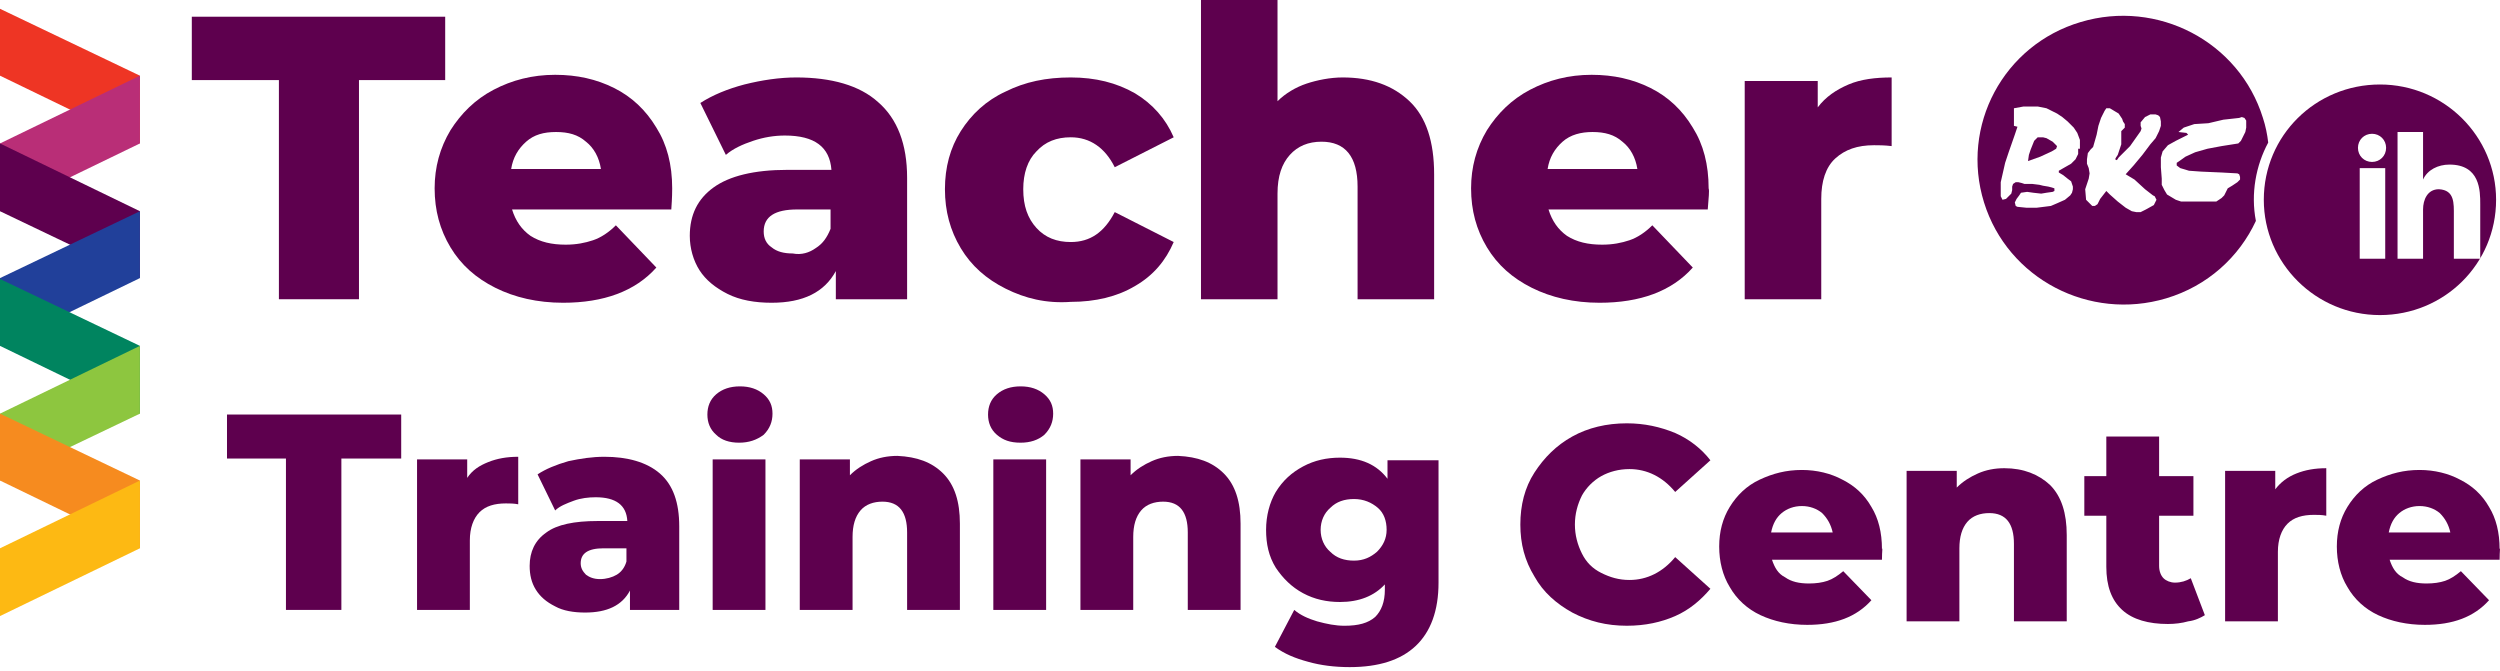 <svg width="287" height="77" viewBox="0 0 287 77" fill="none" xmlns="http://www.w3.org/2000/svg">
<path d="M180.496 70.32C178.677 69.309 177.162 67.996 176.152 66.177C175.041 64.359 174.536 62.439 174.536 60.216C174.536 57.993 175.041 55.973 176.152 54.255C177.263 52.538 178.677 51.123 180.496 50.113C182.314 49.102 184.435 48.597 186.758 48.597C188.778 48.597 190.596 49.001 192.313 49.709C193.929 50.416 195.343 51.527 196.353 52.841L192.313 56.478C190.899 54.76 189.081 53.851 187.061 53.851C185.849 53.851 184.738 54.154 183.829 54.659C182.92 55.164 182.112 55.973 181.607 56.882C181.102 57.892 180.799 59.004 180.799 60.216C180.799 61.429 181.102 62.54 181.607 63.55C182.112 64.561 182.819 65.268 183.829 65.773C184.839 66.278 185.849 66.581 187.061 66.581C189.081 66.581 190.899 65.672 192.313 63.955L196.353 67.592C195.242 68.905 193.929 70.016 192.313 70.724C190.697 71.431 188.879 71.835 186.758 71.835C184.435 71.835 182.415 71.33 180.496 70.32Z" fill="#5E004E"/>
<path d="M216.049 64.257H203.424C203.727 65.166 204.131 65.874 204.939 66.278C205.646 66.783 206.555 66.985 207.666 66.985C208.474 66.985 209.181 66.884 209.787 66.682C210.393 66.48 210.999 66.076 211.605 65.571L214.837 68.905C213.12 70.825 210.696 71.734 207.464 71.734C205.444 71.734 203.626 71.33 202.111 70.622C200.596 69.915 199.383 68.804 198.575 67.389C197.767 66.076 197.363 64.459 197.363 62.742C197.363 61.024 197.767 59.509 198.575 58.195C199.383 56.882 200.495 55.77 202.01 55.063C203.525 54.356 205.04 53.952 206.858 53.952C208.575 53.952 210.191 54.356 211.504 55.063C212.918 55.77 214.029 56.781 214.837 58.195C215.645 59.509 216.049 61.125 216.049 63.045C216.15 62.742 216.049 63.247 216.049 64.257ZM204.535 58.902C203.929 59.407 203.525 60.115 203.323 61.125H210.393C210.191 60.216 209.787 59.509 209.181 58.902C208.575 58.397 207.767 58.094 206.858 58.094C205.949 58.094 205.141 58.397 204.535 58.902Z" fill="#5E004E"/>
<path d="M235.341 55.67C236.654 56.983 237.261 58.903 237.261 61.429V71.33H231.2V62.439C231.2 60.115 230.291 58.903 228.372 58.903C227.362 58.903 226.453 59.206 225.847 59.913C225.241 60.62 224.938 61.631 224.938 62.944V71.33H218.878V54.053H224.635V55.973C225.342 55.266 226.15 54.76 227.059 54.356C227.968 53.952 228.978 53.75 230.089 53.75C232.311 53.75 234.028 54.457 235.341 55.67Z" fill="#5E004E"/>
<path d="M253.118 70.623C252.613 70.927 252.007 71.23 251.199 71.331C250.492 71.533 249.684 71.634 248.876 71.634C246.654 71.634 244.836 71.129 243.624 70.017C242.411 68.906 241.805 67.289 241.805 65.066V59.206H239.28V54.66H241.805V50.113H247.866V54.66H251.805V59.206H247.866V64.965C247.866 65.572 248.068 66.077 248.371 66.38C248.674 66.683 249.179 66.885 249.684 66.885C250.391 66.885 250.997 66.683 251.502 66.38L253.118 70.623Z" fill="#5E004E"/>
<path d="M263.623 54.356C264.633 53.952 265.744 53.75 267.057 53.75V59.206C266.552 59.105 266.047 59.105 265.643 59.105C264.33 59.105 263.32 59.408 262.613 60.115C261.906 60.822 261.502 61.934 261.502 63.348V71.33H255.442V54.053H261.199V56.175C261.805 55.367 262.613 54.76 263.623 54.356Z" fill="#5E004E"/>
<path d="M286.955 64.257H274.329C274.632 65.166 275.036 65.874 275.844 66.278C276.551 66.783 277.46 66.985 278.572 66.985C279.38 66.985 280.087 66.884 280.693 66.682C281.299 66.48 281.905 66.076 282.511 65.571L285.743 68.905C284.026 70.825 281.602 71.734 278.37 71.734C276.349 71.734 274.531 71.33 273.016 70.622C271.501 69.915 270.289 68.804 269.481 67.389C268.673 66.076 268.269 64.459 268.269 62.742C268.269 61.024 268.673 59.509 269.481 58.195C270.289 56.882 271.4 55.77 272.915 55.063C274.43 54.356 275.945 53.952 277.764 53.952C279.481 53.952 281.097 54.356 282.41 55.063C283.824 55.77 284.935 56.781 285.743 58.195C286.551 59.509 286.955 61.125 286.955 63.045C287.056 62.742 286.955 63.247 286.955 64.257ZM275.44 58.902C274.834 59.407 274.43 60.115 274.228 61.125H281.299C281.097 60.216 280.693 59.509 280.087 58.902C279.481 58.397 278.673 58.094 277.764 58.094C276.854 58.094 276.046 58.397 275.44 58.902Z" fill="#5E004E"/>
<path d="M235.644 16.267L234.937 15.863L234.533 15.762H233.927L233.523 16.166L233.321 16.671L233.119 17.176L232.917 17.782L232.816 18.49L234.23 17.985L235.543 17.378L236.048 17.075L236.149 16.772L236.048 16.671L235.644 16.267Z" fill="#5E004E"/>
<path d="M260.39 16.368C260.289 15.459 260.087 14.448 259.784 13.539C257.057 4.749 247.664 -0.101 238.876 2.526C229.988 5.153 225.038 14.448 227.766 23.238C230.493 32.028 239.886 36.878 248.674 34.251C253.421 32.837 257.057 29.503 258.976 25.36C258.37 22.228 258.976 18.995 260.39 16.368ZM238.573 17.075V17.681L238.27 18.288L237.765 18.793L237.058 19.197L236.351 19.601V19.803L236.856 20.106L237.361 20.51L237.765 20.814L237.967 21.42V21.723L237.866 22.127L237.664 22.43L237.058 22.935L236.149 23.339L235.442 23.642L234.634 23.744L233.826 23.845H232.614L231.604 23.744L231.402 23.642L231.301 23.238L231.503 22.834L231.806 22.43L232.008 22.127L232.715 22.026L233.422 22.127L234.331 22.228L234.937 22.127L235.644 22.026L235.846 21.925V21.622L235.543 21.521L235.139 21.42L234.533 21.319L234.129 21.218L233.321 21.117H232.412L232.109 21.015L231.705 20.915H231.402L231.099 21.117L230.998 21.42V21.824L230.897 22.228L230.594 22.531L230.291 22.834L229.887 22.935L229.685 22.531V20.915L230.19 18.692L230.594 17.479L231.301 15.459L231.604 14.549L231.2 14.448V12.428L232.311 12.226H233.927L234.937 12.428L235.543 12.731L236.149 13.034L236.755 13.438L237.361 13.943L238.068 14.65L238.472 15.257L238.775 16.065V17.075H238.573ZM245.037 20.611L246.25 21.723L247.159 22.43L247.361 22.531L247.563 22.935L247.26 23.541L246.351 24.047L245.745 24.35H245.24L244.734 24.249L244.027 23.845L243.118 23.137L242.209 22.329L241.805 21.925L241.098 22.834L240.795 23.44L240.492 23.642H240.189L239.482 22.935L239.381 21.723L239.583 21.117L239.785 20.51L239.886 19.904L239.785 19.298L239.583 18.793V18.288L239.684 17.58L239.987 17.176L240.29 16.873L240.492 16.166L240.694 15.459L240.896 14.448L241.199 13.539L241.603 12.731L241.805 12.428H242.209L242.714 12.731L243.219 13.034L243.623 13.64L243.724 13.943L243.926 14.246V14.65L243.724 14.852L243.522 15.055V15.661V16.267V16.57L243.32 17.176L243.118 17.782L242.916 18.085L242.815 18.288L243.017 18.389L243.219 18.085L244.532 16.772L245.745 15.055L245.846 14.751L245.745 14.448V14.044L246.25 13.438L246.856 13.135H247.462L247.765 13.236L247.967 13.438L248.068 13.943V14.448L247.866 15.055L247.462 15.863L246.856 16.57L245.947 17.782L244.936 18.995L244.027 20.005L245.037 20.611ZM257.865 14.65L257.764 15.155L257.461 15.762L257.259 16.166L256.956 16.469L255.037 16.772L253.421 17.075L252.007 17.479L250.896 17.985L250.189 18.49L249.886 18.692V18.995L250.29 19.298L251.3 19.601L252.714 19.702L255.037 19.803L256.855 19.904L257.057 20.005L257.158 20.308V20.611L256.855 20.915L256.249 21.319L255.744 21.622L255.542 22.026L255.34 22.43L255.037 22.733L254.431 23.137H253.421H251.502H250.391L249.785 22.935L249.28 22.632L248.775 22.329L248.472 21.824L248.169 21.218V20.51L248.068 19.197V18.085L248.27 17.378L248.876 16.671L249.785 16.166L250.593 15.762L251.199 15.459L250.997 15.257L250.088 15.155L250.694 14.65L251.906 14.246L253.522 14.145L255.239 13.741L257.057 13.539L257.36 13.438L257.663 13.539L257.865 13.842V14.65Z" fill="#5E004E"/>
<path d="M273.218 9.7C265.845 9.7 259.885 15.56 259.885 22.935C259.885 30.21 265.845 36.171 273.218 36.171C280.591 36.171 286.551 30.311 286.551 22.935C286.551 15.661 280.591 9.7 273.218 9.7ZM273.824 29.705H270.895V19.298H273.824V29.705ZM272.309 18.591C271.4 18.591 270.693 17.884 270.693 16.974C270.693 16.065 271.4 15.358 272.309 15.358C273.218 15.358 273.925 16.065 273.925 16.974C273.925 17.884 273.218 18.591 272.309 18.591ZM281.702 29.705V24.754C281.702 23.339 281.803 21.824 279.985 21.723C278.672 21.723 278.167 22.935 278.167 24.047V29.705H275.238V15.156H278.167V20.611C278.672 19.5 279.884 18.894 281.197 18.894C284.732 18.894 284.732 21.925 284.732 23.44V29.705H281.702Z" fill="#5E004E"/>
<path d="M32.018 9.194H22.019V1.919H51.108V9.194H41.21V34.352H32.018V9.194Z" fill="#5E004E"/>
<path d="M77.066 24.046H58.784C59.188 25.36 59.895 26.37 60.906 27.077C62.017 27.785 63.33 28.088 64.946 28.088C66.158 28.088 67.168 27.886 68.077 27.582C68.986 27.279 69.895 26.673 70.703 25.865L75.349 30.715C72.925 33.442 69.289 34.756 64.643 34.756C61.714 34.756 59.087 34.15 56.865 33.038C54.643 31.927 52.926 30.411 51.714 28.391C50.502 26.37 49.896 24.147 49.896 21.621C49.896 19.197 50.502 16.974 51.714 14.953C52.926 13.033 54.542 11.417 56.663 10.306C58.784 9.194 61.108 8.588 63.734 8.588C66.259 8.588 68.481 9.093 70.501 10.103C72.521 11.114 74.137 12.629 75.349 14.65C76.561 16.57 77.167 18.893 77.167 21.621C77.167 21.924 77.167 22.632 77.066 24.046ZM60.401 16.267C59.492 17.075 58.885 18.085 58.683 19.399H68.986C68.784 18.085 68.178 16.974 67.269 16.267C66.36 15.458 65.249 15.155 63.835 15.155C62.421 15.155 61.31 15.458 60.401 16.267Z" fill="#5E004E"/>
<path d="M100.803 11.72C103.025 13.64 104.136 16.57 104.136 20.409V34.352H95.954V31.119C94.641 33.544 92.217 34.756 88.581 34.756C86.662 34.756 84.945 34.453 83.531 33.746C82.117 33.038 81.006 32.129 80.299 31.018C79.592 29.906 79.188 28.492 79.188 27.077C79.188 24.652 80.097 22.834 81.915 21.52C83.733 20.207 86.561 19.5 90.399 19.5H95.449C95.247 16.873 93.53 15.559 90.096 15.559C88.884 15.559 87.672 15.761 86.46 16.166C85.248 16.57 84.137 17.075 83.329 17.782L80.4 11.821C81.814 10.912 83.531 10.205 85.45 9.699C87.47 9.194 89.49 8.891 91.409 8.891C95.449 8.891 98.682 9.8 100.803 11.72ZM93.631 28.492C94.439 27.987 94.944 27.279 95.348 26.269V24.046H91.51C88.985 24.046 87.672 24.855 87.672 26.572C87.672 27.381 87.975 27.987 88.581 28.391C89.187 28.896 89.995 29.098 91.005 29.098C92.015 29.3 92.924 28.997 93.631 28.492Z" fill="#5E004E"/>
<path d="M115.449 33.139C113.226 32.028 111.509 30.513 110.297 28.492C109.085 26.471 108.479 24.248 108.479 21.723C108.479 19.197 109.085 16.974 110.297 15.054C111.509 13.135 113.226 11.518 115.449 10.508C117.671 9.396 120.095 8.891 122.923 8.891C125.751 8.891 128.175 9.497 130.296 10.71C132.316 11.922 133.832 13.64 134.741 15.761L127.973 19.197C126.862 16.974 125.145 15.761 122.923 15.761C121.307 15.761 119.994 16.267 118.984 17.378C117.974 18.388 117.469 19.904 117.469 21.723C117.469 23.642 117.974 25.057 118.984 26.168C119.994 27.279 121.307 27.785 122.923 27.785C125.145 27.785 126.761 26.673 127.973 24.349L134.741 27.785C133.832 29.906 132.417 31.624 130.296 32.836C128.276 34.049 125.751 34.655 122.923 34.655C120.095 34.857 117.671 34.251 115.449 33.139Z" fill="#5E004E"/>
<path d="M161.81 11.619C163.729 13.438 164.638 16.267 164.638 20.005V34.352H155.85V21.419C155.85 17.984 154.436 16.267 151.709 16.267C150.194 16.267 148.982 16.772 148.073 17.782C147.164 18.793 146.659 20.207 146.659 22.228V34.352H137.872V0H146.659V11.619C147.568 10.71 148.78 10.002 149.992 9.598C151.204 9.194 152.719 8.891 154.133 8.891C157.366 8.891 159.891 9.8 161.81 11.619Z" fill="#5E004E"/>
<path d="M196.05 24.046H177.768C178.172 25.36 178.879 26.37 179.889 27.077C181 27.785 182.313 28.088 183.929 28.088C185.141 28.088 186.151 27.886 187.06 27.582C187.969 27.279 188.879 26.673 189.687 25.865L194.333 30.715C191.909 33.442 188.272 34.756 183.626 34.756C180.697 34.756 178.071 34.15 175.849 33.038C173.627 31.927 171.91 30.411 170.698 28.391C169.486 26.37 168.88 24.147 168.88 21.621C168.88 19.197 169.486 16.974 170.698 14.953C171.91 13.033 173.526 11.417 175.647 10.306C177.768 9.194 180.091 8.588 182.717 8.588C185.242 8.588 187.464 9.093 189.485 10.103C191.505 11.114 193.121 12.629 194.333 14.65C195.545 16.57 196.151 18.893 196.151 21.621C196.252 21.924 196.151 22.632 196.05 24.046ZM179.384 16.267C178.475 17.075 177.869 18.085 177.667 19.399H187.969C187.767 18.085 187.161 16.974 186.252 16.267C185.343 15.458 184.232 15.155 182.818 15.155C181.505 15.155 180.293 15.458 179.384 16.267Z" fill="#5E004E"/>
<path d="M212.211 9.699C213.625 9.093 215.342 8.891 217.161 8.891V16.772C216.353 16.671 215.645 16.671 215.14 16.671C213.221 16.671 211.807 17.176 210.696 18.186C209.585 19.197 209.08 20.813 209.08 22.834V34.352H200.293V9.295H208.676V12.326C209.585 11.114 210.797 10.306 212.211 9.699Z" fill="#5E004E"/>
<path d="M32.928 52.64H26.059V47.588H46.058V52.64H39.19V70.018H32.827V52.64H32.928Z" fill="#5E004E"/>
<path d="M56.059 53.044C57.069 52.64 58.18 52.438 59.493 52.438V57.893C58.988 57.792 58.483 57.792 58.079 57.792C56.766 57.792 55.756 58.095 55.049 58.803C54.342 59.51 53.938 60.621 53.938 62.036V70.018H47.877V52.741H53.635V54.862C54.24 53.953 55.049 53.448 56.059 53.044Z" fill="#5E004E"/>
<path d="M75.754 54.357C77.269 55.671 77.976 57.691 77.976 60.419V70.017H72.32V67.795C71.411 69.512 69.694 70.321 67.169 70.321C65.856 70.321 64.644 70.119 63.734 69.613C62.724 69.108 62.017 68.502 61.512 67.694C61.007 66.885 60.805 65.976 60.805 64.966C60.805 63.349 61.411 62.036 62.724 61.127C63.937 60.217 65.957 59.813 68.583 59.813H72.017C71.916 57.994 70.704 57.085 68.381 57.085C67.573 57.085 66.664 57.186 65.856 57.489C65.047 57.792 64.24 58.095 63.734 58.601L61.714 54.458C62.623 53.852 63.836 53.347 65.249 52.943C66.664 52.64 67.977 52.438 69.391 52.438C72.017 52.438 74.239 53.044 75.754 54.357ZM70.805 65.976C71.31 65.673 71.714 65.168 71.916 64.461V62.945H69.29C67.472 62.945 66.664 63.551 66.664 64.663C66.664 65.168 66.866 65.572 67.27 65.976C67.674 66.279 68.179 66.481 68.886 66.481C69.593 66.481 70.3 66.279 70.805 65.976Z" fill="#5E004E"/>
<path d="M82.218 49.911C81.511 49.305 81.208 48.497 81.208 47.588C81.208 46.678 81.511 45.87 82.218 45.264C82.925 44.658 83.834 44.355 84.945 44.355C86.056 44.355 86.965 44.658 87.672 45.264C88.379 45.87 88.682 46.577 88.682 47.487C88.682 48.396 88.379 49.204 87.672 49.911C86.864 50.518 85.955 50.821 84.844 50.821C83.733 50.821 82.824 50.518 82.218 49.911ZM81.814 52.74H87.874V70.017H81.814V52.74Z" fill="#5E004E"/>
<path d="M108.277 54.357C109.59 55.671 110.196 57.59 110.196 60.116V70.017H104.136V61.126C104.136 58.803 103.227 57.59 101.308 57.59C100.298 57.59 99.389 57.893 98.783 58.601C98.177 59.308 97.874 60.318 97.874 61.632V70.017H91.813V52.741H97.57V54.559C98.278 53.852 99.086 53.347 99.995 52.943C100.904 52.538 101.914 52.336 103.025 52.336C105.247 52.438 106.964 53.044 108.277 54.357Z" fill="#5E004E"/>
<path d="M114.438 49.911C113.731 49.305 113.428 48.497 113.428 47.588C113.428 46.678 113.731 45.87 114.438 45.264C115.145 44.658 116.054 44.355 117.165 44.355C118.276 44.355 119.186 44.658 119.893 45.264C120.6 45.87 120.903 46.577 120.903 47.487C120.903 48.396 120.6 49.204 119.893 49.911C119.186 50.518 118.276 50.821 117.165 50.821C115.953 50.821 115.145 50.518 114.438 49.911ZM114.034 52.74H120.095V70.017H114.034V52.74Z" fill="#5E004E"/>
<path d="M140.498 54.357C141.811 55.671 142.417 57.59 142.417 60.116V70.017H136.357V61.126C136.357 58.803 135.448 57.59 133.529 57.59C132.519 57.59 131.61 57.893 131.004 58.601C130.398 59.308 130.095 60.318 130.095 61.632V70.017H124.034V52.741H129.792V54.559C130.499 53.852 131.307 53.347 132.216 52.943C133.125 52.538 134.135 52.336 135.246 52.336C137.468 52.438 139.185 53.044 140.498 54.357Z" fill="#5E004E"/>
<path d="M165.143 52.741V66.886C165.143 70.119 164.234 72.544 162.517 74.16C160.8 75.777 158.275 76.585 154.942 76.585C153.225 76.585 151.609 76.383 150.195 75.979C148.68 75.575 147.468 75.07 146.356 74.261L148.579 70.018C149.286 70.624 150.195 71.028 151.205 71.332C152.316 71.635 153.326 71.837 154.336 71.837C155.952 71.837 157.063 71.534 157.871 70.826C158.578 70.119 158.982 69.109 158.982 67.694V67.088C157.77 68.401 156.053 69.109 153.831 69.109C152.316 69.109 150.902 68.806 149.589 68.098C148.276 67.391 147.266 66.381 146.457 65.168C145.649 63.855 145.346 62.441 145.346 60.824C145.346 59.207 145.75 57.692 146.457 56.479C147.266 55.166 148.276 54.257 149.589 53.549C150.902 52.842 152.316 52.539 153.831 52.539C156.255 52.539 158.073 53.347 159.285 54.964V52.842H165.143V52.741ZM158.073 63.35C158.78 62.642 159.184 61.834 159.184 60.824C159.184 59.814 158.881 58.904 158.174 58.298C157.467 57.692 156.558 57.288 155.447 57.288C154.336 57.288 153.427 57.591 152.72 58.298C152.013 58.904 151.609 59.814 151.609 60.824C151.609 61.834 152.013 62.744 152.72 63.35C153.427 64.057 154.336 64.36 155.447 64.36C156.558 64.36 157.366 63.956 158.073 63.35Z" fill="#5E004E"/>
<path d="M0 1.009L16.06 8.688V16.468L0 8.688V1.009Z" fill="#EE3524"/>
<path d="M16.06 8.688L0 16.468V24.248L16.06 16.468V8.688Z" fill="#B92E77"/>
<path d="M0 16.468L16.06 24.248V31.927L0 24.248V16.468Z" fill="#5E004E"/>
<path d="M16.06 24.248L0 31.926V39.706L16.06 31.926V24.248Z" fill="#21409A"/>
<path d="M0 32.028L16.06 39.706V47.486L0 39.706V32.028Z" fill="#00845F"/>
<path d="M16.06 39.706L0 47.486V55.165L16.06 47.486V39.706Z" fill="#8DC63F"/>
<path d="M0 47.486L16.06 55.165V62.945L0 55.165V47.486Z" fill="#F68B1F"/>
<path d="M16.06 55.165L0 62.944V70.724L16.06 62.944V55.165Z" fill="#FDB913"/>
</svg>
